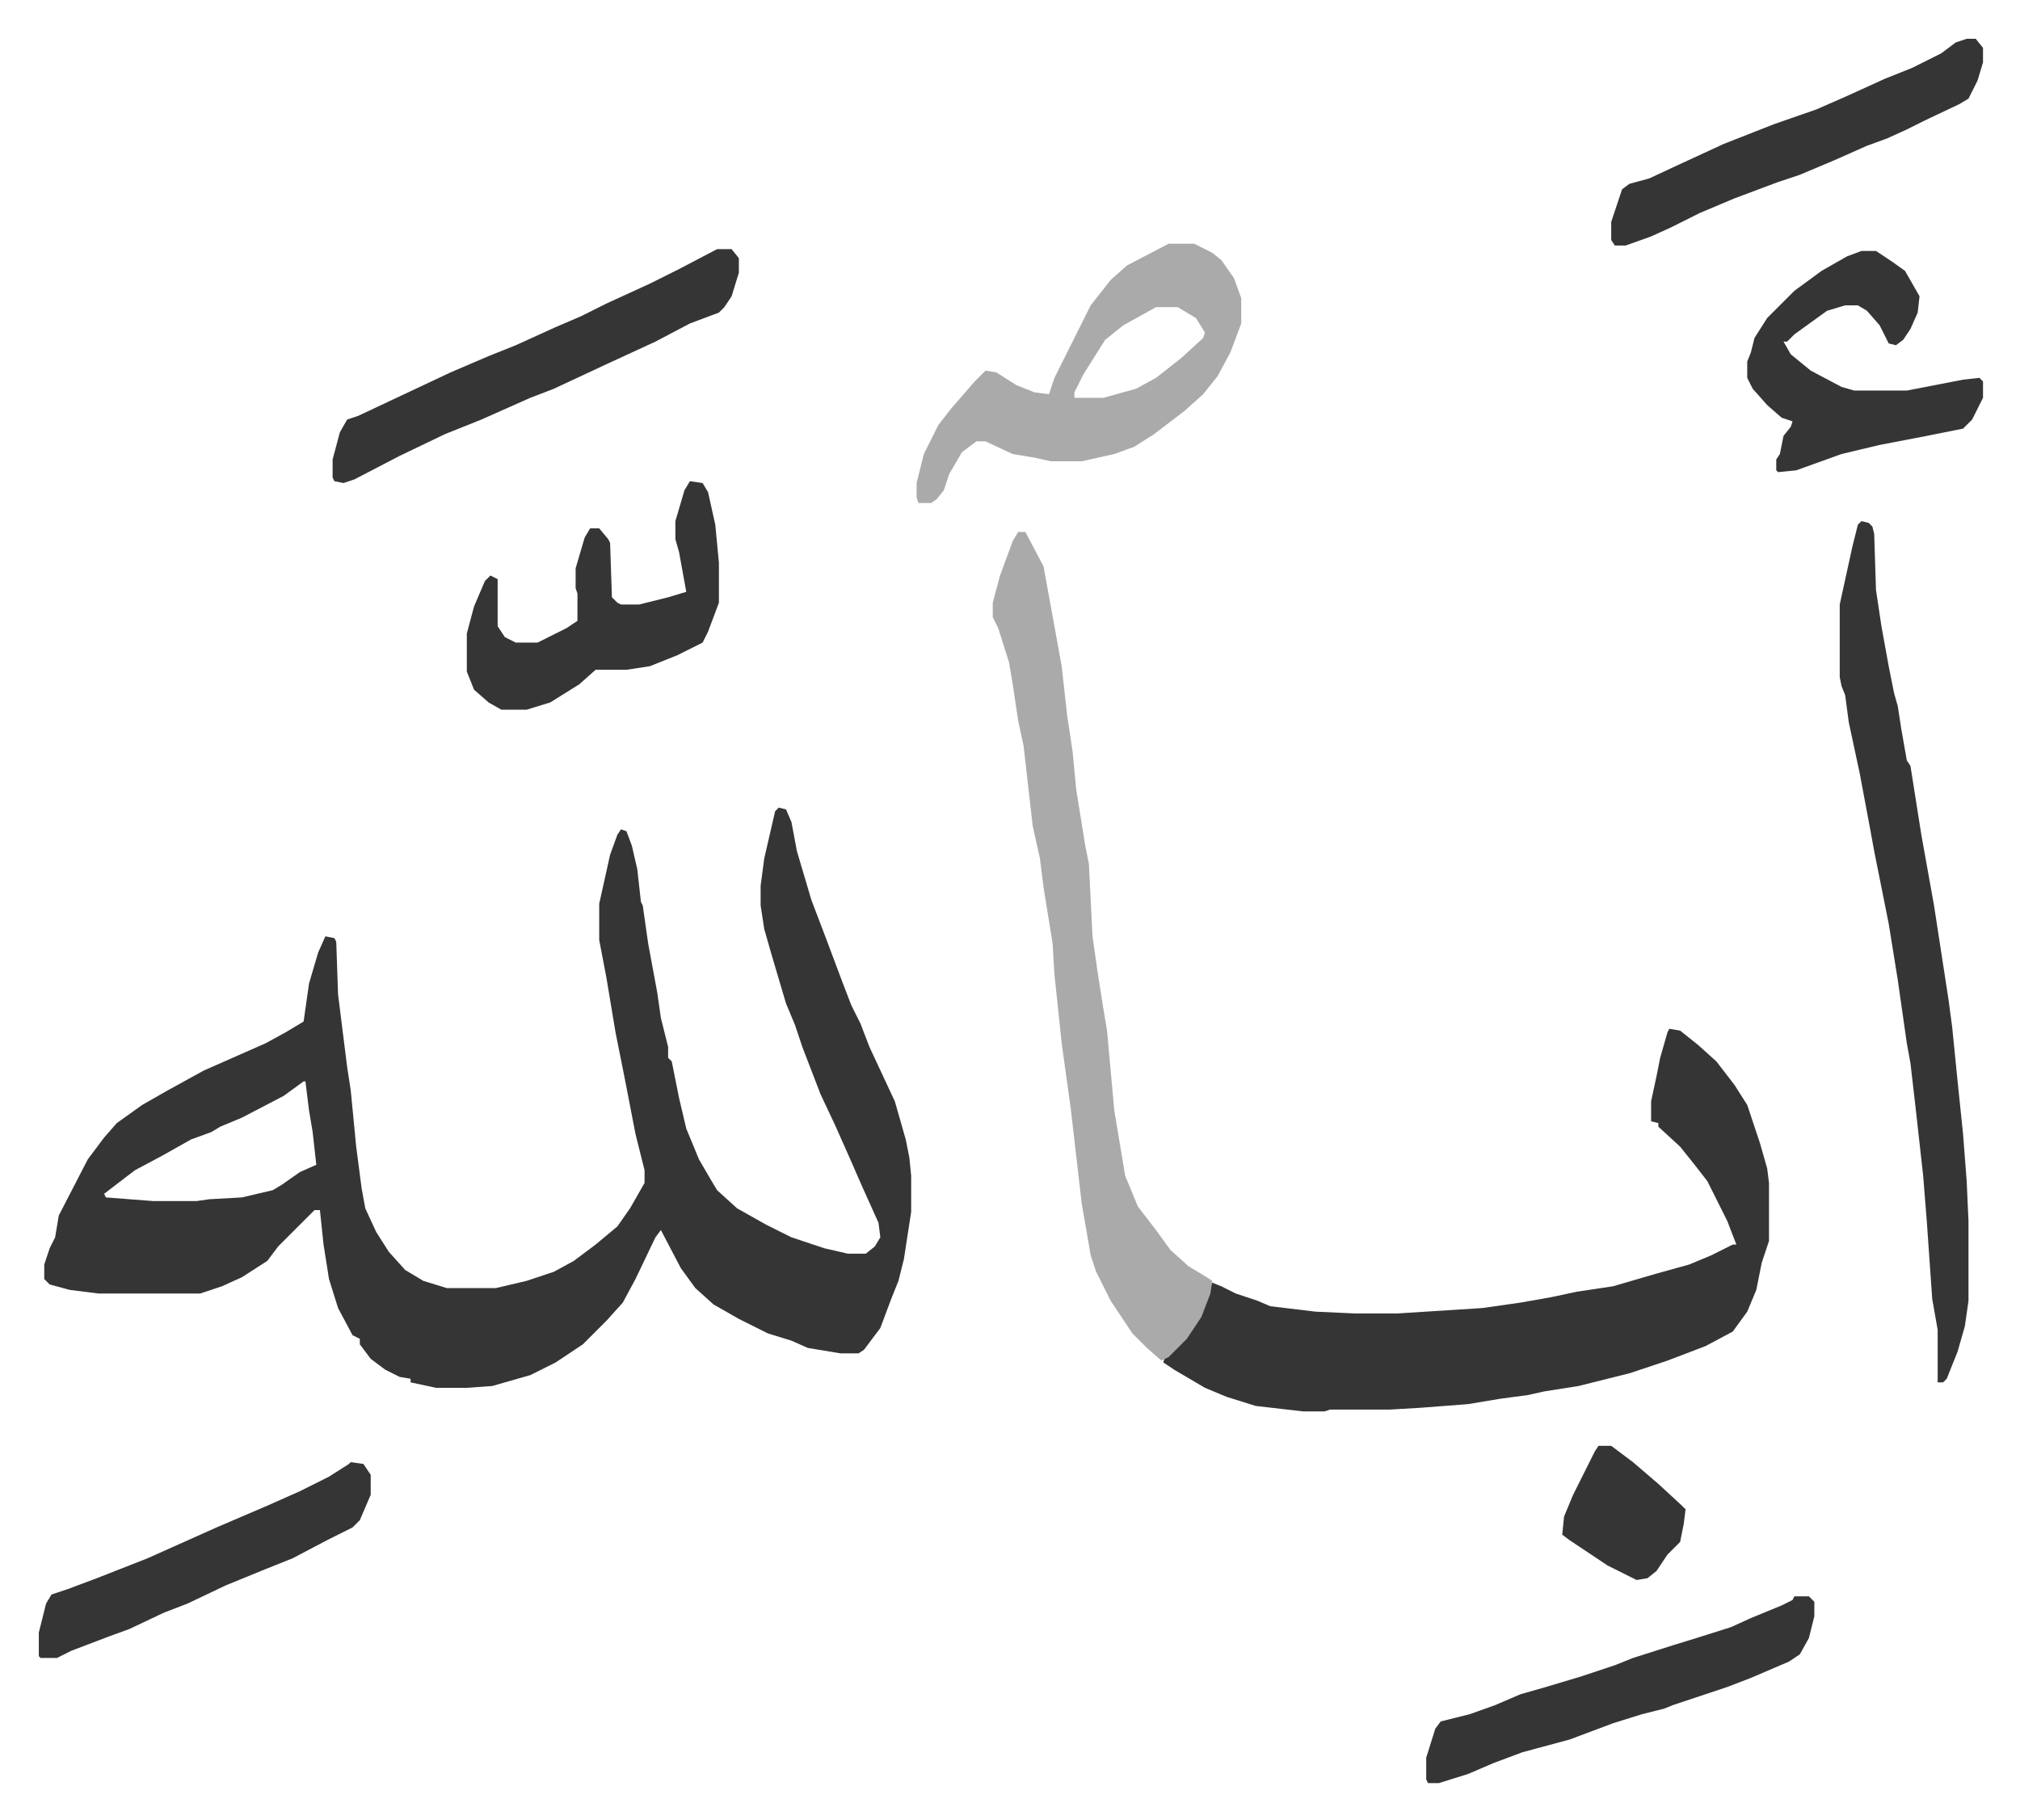 <svg xmlns="http://www.w3.org/2000/svg" viewBox="-21.4 217.6 1113.8 1003.8">
    <path fill="#353535" id="rule_normal" d="m408 663 4 1 3 7 3 16 8 27 8 21 9 24 5 13 5 10 5 13 14 30 6 21 2 10 1 10v20l-4 26-3 12-4 10-6 16-9 12-3 2h-10l-18-3-9-4-13-4-16-8-14-8-10-9-8-11-11-21-3 4-11 23-7 13-9 10-5 5-8 8-15 10-14 7-21 6-14 1h-17l-14-3v-2l-6-1-8-4-8-6-6-8v-3l-4-2-8-15-5-16-3-19-2-19h-3l-20 20-6 8-14 9-11 5-12 4H33l-16-2-11-3-3-3v-8l3-9 3-6 2-12 16-31 9-12 7-8 14-10 14-8 20-11 34-15 11-6 10-6 3-21 5-17 4-9 5 1 1 2 1 29 3 24 2 16 2 13 3 31 3 23 2 11 6 13 7 11 9 10 10 6 13 4h27l17-4 15-5 11-6 12-9 12-10 7-10 8-14v-7l-5-20-6-31-5-25-5-30-4-21v-20l6-27 4-11 2-3 3 1 3 8 3 13 2 18 1 2 3 21 5 27 2 14 4 16v6l2 2 4 20 4 17 7 17 7 12 3 5 11 10 16 9 14 7 18 6 13 3h10l5-4 3-5-1-8-9-20-7-16-8-18-8-17-10-26-4-12-5-12-8-27-4-14-2-13v-11l2-15 6-26zM146 814l-11 8-23 12-12 5-5 3-11 4-16 9-15 8-17 13 1 2 26 2h24l7-1 18-1 17-4 5-3 10-7 9-4-2-18-2-12-2-16zm753-29 6 1 10 8 10 9 10 13 7 11 4 12 3 9 4 14 1 8v32l-4 12-3 15-5 12-8 11-15 8-21 8-21 7-28 7-19 3-9 2-15 2-18 3-26 2-17 1h-33l-3 1h-12l-26-3-16-5-12-5-17-10-6-4 1-3 8-7 6-7 6-11 6-16 5 2 8 4 12 4 7 3 25 3 22 1h23l47-3 21-3 17-3 14-3 20-3 24-7 18-5 12-5 12-6h2l-5-13-11-22-7-9-8-10-12-11v-2l-4-1v-11l3-14 2-10 4-14z"/>
    <path fill="#aaa" id="rule_hamzat_wasl" d="M540 511h4l10 19 8 44 2 11 3 27 3 20 2 21 5 31 2 10 2 40 3 21 3 19 2 12 4 44 3 18 3 18 7 17 10 13 8 11 10 9 10 6 3 2-1 7-5 13-8 12-10 10-4 2-8-7-8-8-12-18-8-16-3-9-5-29-6-52-5-36-4-38-1-17-5-31-2-16-4-18-5-44-3-14-3-20-2-12-6-19-3-6v-8l4-15 7-19z"/>
    <path fill="#353535" id="rule_normal" d="m1005 505 4 1 2 2 1 4 1 31 3 20 4 22 3 15 2 7 2 13 3 17 2 3 6 38 7 39 8 52 2 15 3 30 3 29 2 26 1 22v44l-2 14-4 14-6 15-2 2h-3v-29l-3-17-3-43-2-25-4-36-3-26-2-11-5-35-5-31-3-15-5-25-2-11-6-32-3-14-3-14-2-15-2-5-1-5v-40l7-32 3-12z"/>
    <path fill="#aaa" id="rule_hamzat_wasl" d="M623 352h14l10 5 5 4 7 10 4 11v14l-6 16-7 13-8 10-10 9-17 13-11 7-11 4-18 4h-17l-9-2-12-2-15-7h-5l-8 6-7 12-3 9-4 5-3 2h-7l-1-3v-8l4-16 8-16 7-9 13-15 6-6 6 1 11 7 10 4 8 1 3-9 20-40 11-14 9-8zm-7 35-18 10-10 8-12 19-5 10v3h16l18-5 11-6 14-11 12-11 1-3-5-8-10-6z"/>
    <path fill="#353535" id="rule_normal" d="M374 355h8l4 5v8l-4 13-4 6-3 3-16 6-19 10-26 12-15 7-15 7-13 5-27 12-20 8-25 12-25 13-6 2-5-1-1-2v-10l4-15 4-7 6-2 34-16 17-8 21-9 15-6 22-10 14-6 14-7 24-11 16-8zm-15 128 7 1 3 5 4 18 2 21v22l-6 16-3 6-14 7-15 6-13 2h-17l-9 8-16 10-13 4h-14l-7-4-8-7-4-10v-21l4-15 6-14 3-3 4 2v26l4 6 6 3h12l16-8 6-4v-15l-1-3v-11l5-17 3-5h5l5 6 1 2 1 30 3 3 2 1h10l16-4 10-3-4-22-2-7v-10l5-17zm646-127h8l9 6 7 5 8 14-1 9-4 9-4 6-4 3-4-1-5-10-7-8-5-3h-7l-10 3-18 13-4 4h-2l4 7 11 9 17 9 7 2h29l31-6 9-1 2 2v9l-6 12-5 5-20 4-26 5-21 5-25 9-10 1-1-1v-6l2-3 2-10 4-5 1-3-6-2-8-7-8-9-3-6v-9l2-5 2-8 7-11 15-15 15-11 14-8zm-37 742h8l3 3v8l-3 12-5 9-6 4-21 9-13 5-30 10-5 2-12 3-16 5-8 3-16 6-26 7-16 6-14 6-16 5h-6l-1-2v-12l5-16 3-4 16-4 14-5 14-6 14-4 20-6 18-6 10-4 22-7 13-4 19-6 11-5 17-7 6-3zm95-859h5l4 5v8l-3 10-5 10-5 3-19 9-10 5-11 5-11 4-18 8-19 8-12 4-24 9-19 8-16 8-11 5-14 5h-6l-2-3v-10l6-18 4-3 11-3 15-7 26-12 28-11 23-8 16-7 22-10 15-6 16-8 8-6zm-891 785 7 1 4 6v11l-6 14-4 4-14 7-19 10-15 6-22 9-21 10-13 5-19 9-11 4-21 8-8 4H1l-1-1v-13l4-16 3-5 9-3 16-6 28-11 38-17 28-12 18-8 16-8 11-7zm688-9h7l12 9 14 12 13 12 2 2-1 8-2 10-7 7-6 9-5 4-6 1-16-8-21-14-4-3 1-10 5-12 12-24z"/>
</svg>
